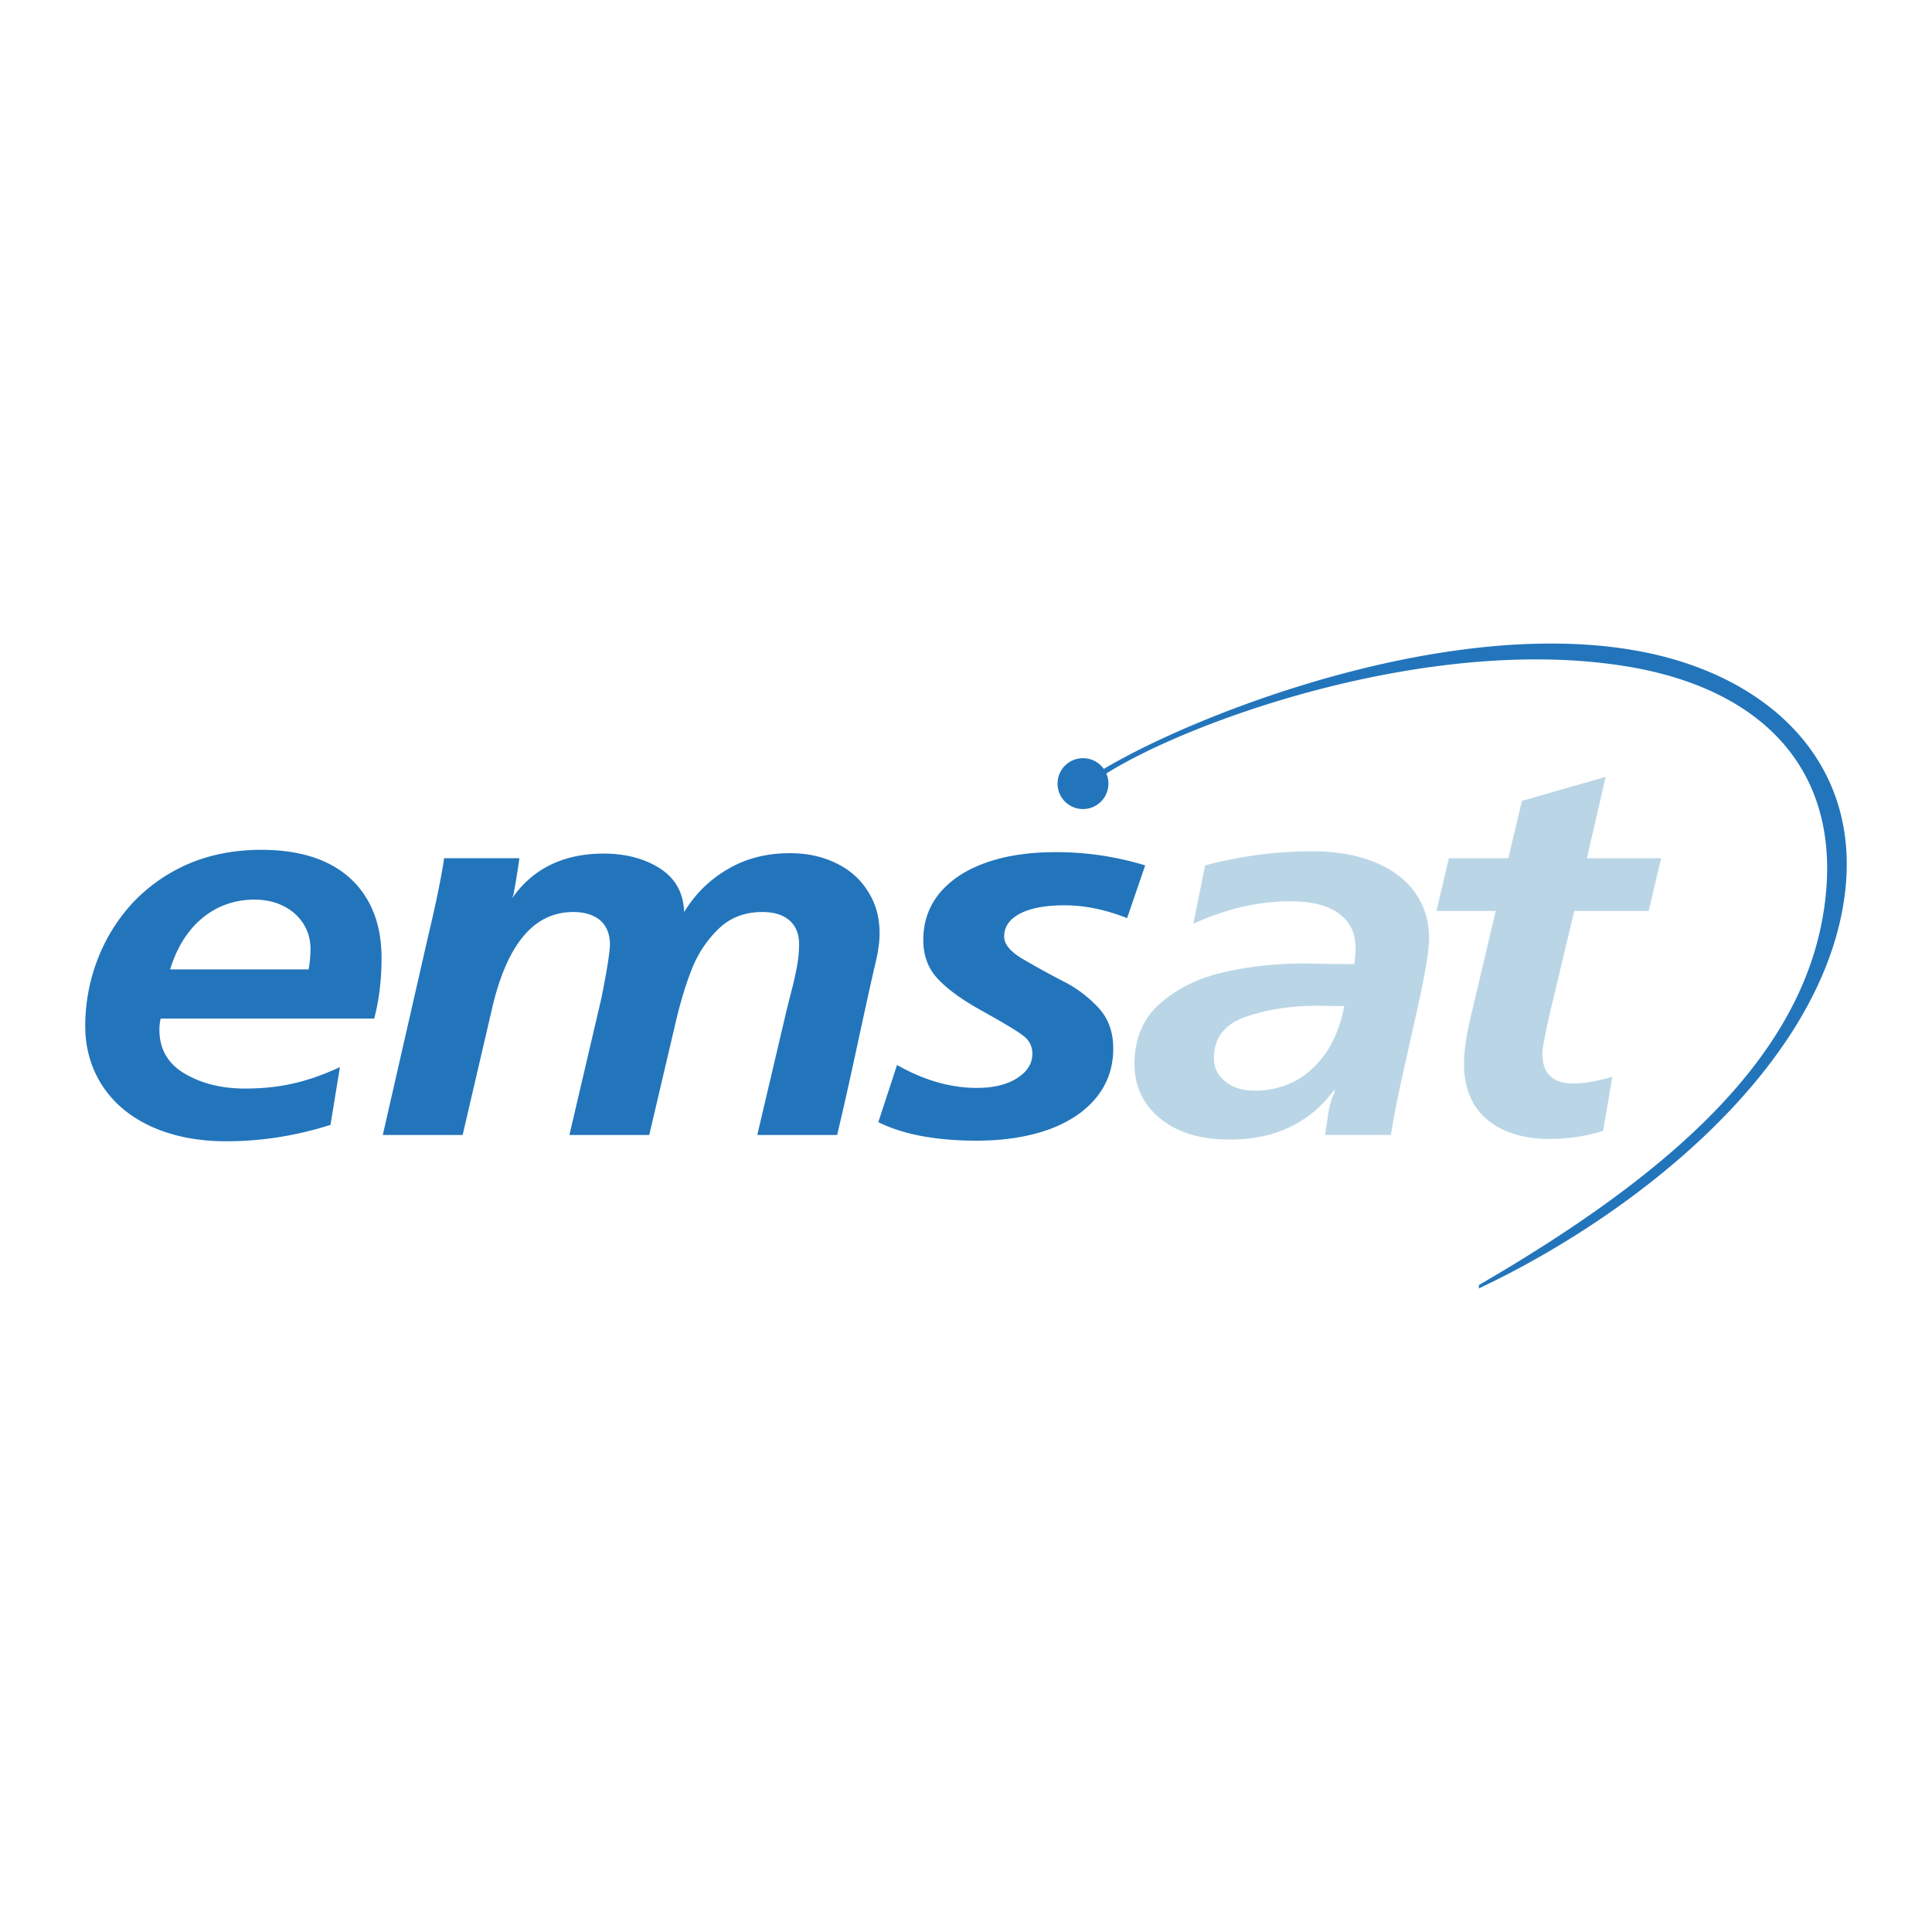 <svg xmlns="http://www.w3.org/2000/svg" width="2500" height="2500" viewBox="0 0 192.756 192.756"><g fill-rule="evenodd" clip-rule="evenodd"><path fill="#fff" d="M0 0h192.756v192.756H0V0z"/><path d="M157.068 90.888h7.422l1.238-5.263h-7.4l1.865-8.114-8.346 2.39-1.361 5.724h-5.934l-1.236 5.263h5.912l-2.559 10.84c-.398 1.74-.607 3.207-.607 4.402 0 1.572.336 2.914 1.006 4.047.67 1.11 1.678 1.971 2.977 2.578 1.301.587 2.83.881 4.592.881 1.719 0 3.48-.252 5.305-.797l.922-5.409c-1.529.44-2.83.671-3.857.671-2.074 0-3.123-.985-3.123-2.977 0-.546.252-1.866.754-4.068l2.43-10.168zm-18.302 22.349a105.72 105.72 0 0 1 1.133-5.808l1.803-8.093c.588-2.81.881-4.717.881-5.724 0-1.74-.482-3.271-1.426-4.592-.943-1.3-2.285-2.306-4.047-3.019s-3.816-1.069-6.186-1.069c-3.627 0-7.191.482-10.691 1.405l-1.174 5.829c3.25-1.489 6.479-2.244 9.707-2.244 2.074 0 3.689.399 4.801 1.216 1.111.797 1.678 1.95 1.678 3.438 0 .545-.043 1.09-.127 1.614-.586 0-1.426 0-2.537-.021-1.109-.021-1.949-.042-2.516-.042-2.787 0-5.471.294-7.988.881-2.557.587-4.674 1.636-6.352 3.124s-2.537 3.501-2.537 5.996c0 2.285.881 4.109 2.6 5.493s4.004 2.075 6.877 2.075c4.57 0 8.072-1.677 10.525-5.053a1.635 1.635 0 0 0-.062.398 4.866 4.866 0 0 0-.441 1.217c-.105.439-.189.964-.271 1.593-.105.608-.168 1.069-.232 1.384h6.582v.002zm-4.655-12.852c-.336 1.762-.922 3.292-1.74 4.529-.838 1.258-1.865 2.222-3.082 2.894-1.236.671-2.6 1.006-4.088 1.006-1.195 0-2.182-.293-2.936-.901-.775-.608-1.152-1.384-1.152-2.327 0-2.013 1.047-3.396 3.164-4.131 2.119-.733 4.529-1.111 7.213-1.111l2.621.041z" fill="#bad6e6"/><path d="M108.051 75.646c.859 0 1.615.419 2.076 1.069 9.225-5.493 33.902-15.158 52.98-11.825 13.377 2.327 22.938 11.322 20.861 24.991-2.559 16.857-20.861 31.323-36.418 38.662v-.336c19.582-11.363 32.184-22.937 34.404-37.319 2.119-13.67-5.807-21.973-19.184-24.321-19.623-3.417-43.818 5.221-52.395 10.609.148.314.211.65.211 1.006 0 1.405-1.133 2.537-2.537 2.537s-2.537-1.132-2.537-2.537 1.134-2.536 2.539-2.536zm-20.422 36.312c2.495 1.237 5.766 1.846 9.833 1.846 2.725 0 5.094-.378 7.17-1.111 2.055-.755 3.648-1.824 4.76-3.208 1.133-1.404 1.678-3.02 1.678-4.864 0-1.635-.482-2.998-1.469-4.067a12.324 12.324 0 0 0-3.416-2.6 82.008 82.008 0 0 1-3.984-2.181c-1.363-.775-2.014-1.551-2.014-2.327 0-.985.525-1.74 1.594-2.306 1.07-.545 2.559-.817 4.445-.817 1.971 0 4.047.419 6.227 1.279l1.803-5.263a30.386 30.386 0 0 0-8.91-1.321c-2.705 0-5.031.356-7.023 1.069s-3.522 1.74-4.612 3.061c-1.069 1.321-1.594 2.873-1.594 4.654 0 1.531.482 2.83 1.447 3.857.985 1.049 2.453 2.118 4.404 3.188 1.949 1.09 3.27 1.865 3.961 2.369.713.482 1.07 1.111 1.07 1.908 0 1.006-.525 1.823-1.572 2.474-1.006.629-2.348.943-3.963.943-2.621 0-5.263-.755-7.967-2.285l-1.868 5.702zm-4.109 1.279h-7.967l2.914-12.391c.231-.943.44-1.762.629-2.475a41.95 41.95 0 0 0 .44-2.075c.126-.692.189-1.405.189-2.118 0-1.006-.335-1.803-.964-2.348-.65-.566-1.552-.838-2.705-.838-1.761 0-3.229.566-4.382 1.698a11.238 11.238 0 0 0-2.642 3.984c-.608 1.509-1.111 3.207-1.572 5.115l-2.684 11.447H56.81l3.187-13.628c.524-2.62.817-4.403.859-5.325 0-1.048-.314-1.866-.943-2.432-.65-.566-1.552-.859-2.726-.859-3.921 0-6.604 3.208-8.093 9.624l-2.936 12.621h-7.967l4.487-19.666c.838-3.501 1.363-6.143 1.635-7.946h7.506c-.23 1.636-.44 2.873-.608 3.69l-.126.315c2.076-2.978 5.137-4.466 9.141-4.466 2.223 0 4.088.503 5.64 1.488 1.531 1.006 2.328 2.453 2.391 4.34 1.132-1.845 2.6-3.271 4.424-4.319 1.803-1.048 3.857-1.551 6.122-1.551 1.719 0 3.271.335 4.633 1.006 1.384.671 2.432 1.614 3.187 2.851.775 1.216 1.132 2.6 1.132 4.131 0 .775-.104 1.614-.314 2.558-1.363 5.85-2.516 11.72-3.921 17.569zM30.791 96.716H16.974c.461-1.488 1.09-2.746 1.908-3.773a8.421 8.421 0 0 1 2.872-2.369 8.21 8.21 0 0 1 3.627-.818c1.069 0 2.034.209 2.872.629a4.894 4.894 0 0 1 1.992 1.74c.482.754.734 1.593.734 2.558a12 12 0 0 1-.188 2.033zm3.124 9.749c-1.677.776-3.25 1.321-4.675 1.636-1.447.336-3.04.504-4.801.504-2.285 0-4.277-.482-5.975-1.469-1.698-.984-2.558-2.453-2.558-4.402 0-.398.042-.775.126-1.111h21.302c.482-1.824.733-3.837.733-6.038 0-2.243-.461-4.193-1.404-5.808-.943-1.636-2.307-2.872-4.11-3.732-1.782-.838-3.962-1.258-6.479-1.258-2.642 0-5.053.462-7.233 1.384a16.758 16.758 0 0 0-5.577 3.878 17.602 17.602 0 0 0-3.522 5.661 18.427 18.427 0 0 0-1.237 6.646c0 2.243.587 4.256 1.74 6.017 1.174 1.762 2.809 3.104 4.948 4.067 2.118.943 4.592 1.426 7.38 1.426 3.501 0 6.96-.545 10.399-1.636l.943-5.765z" fill="#2375bb"/></g></svg>